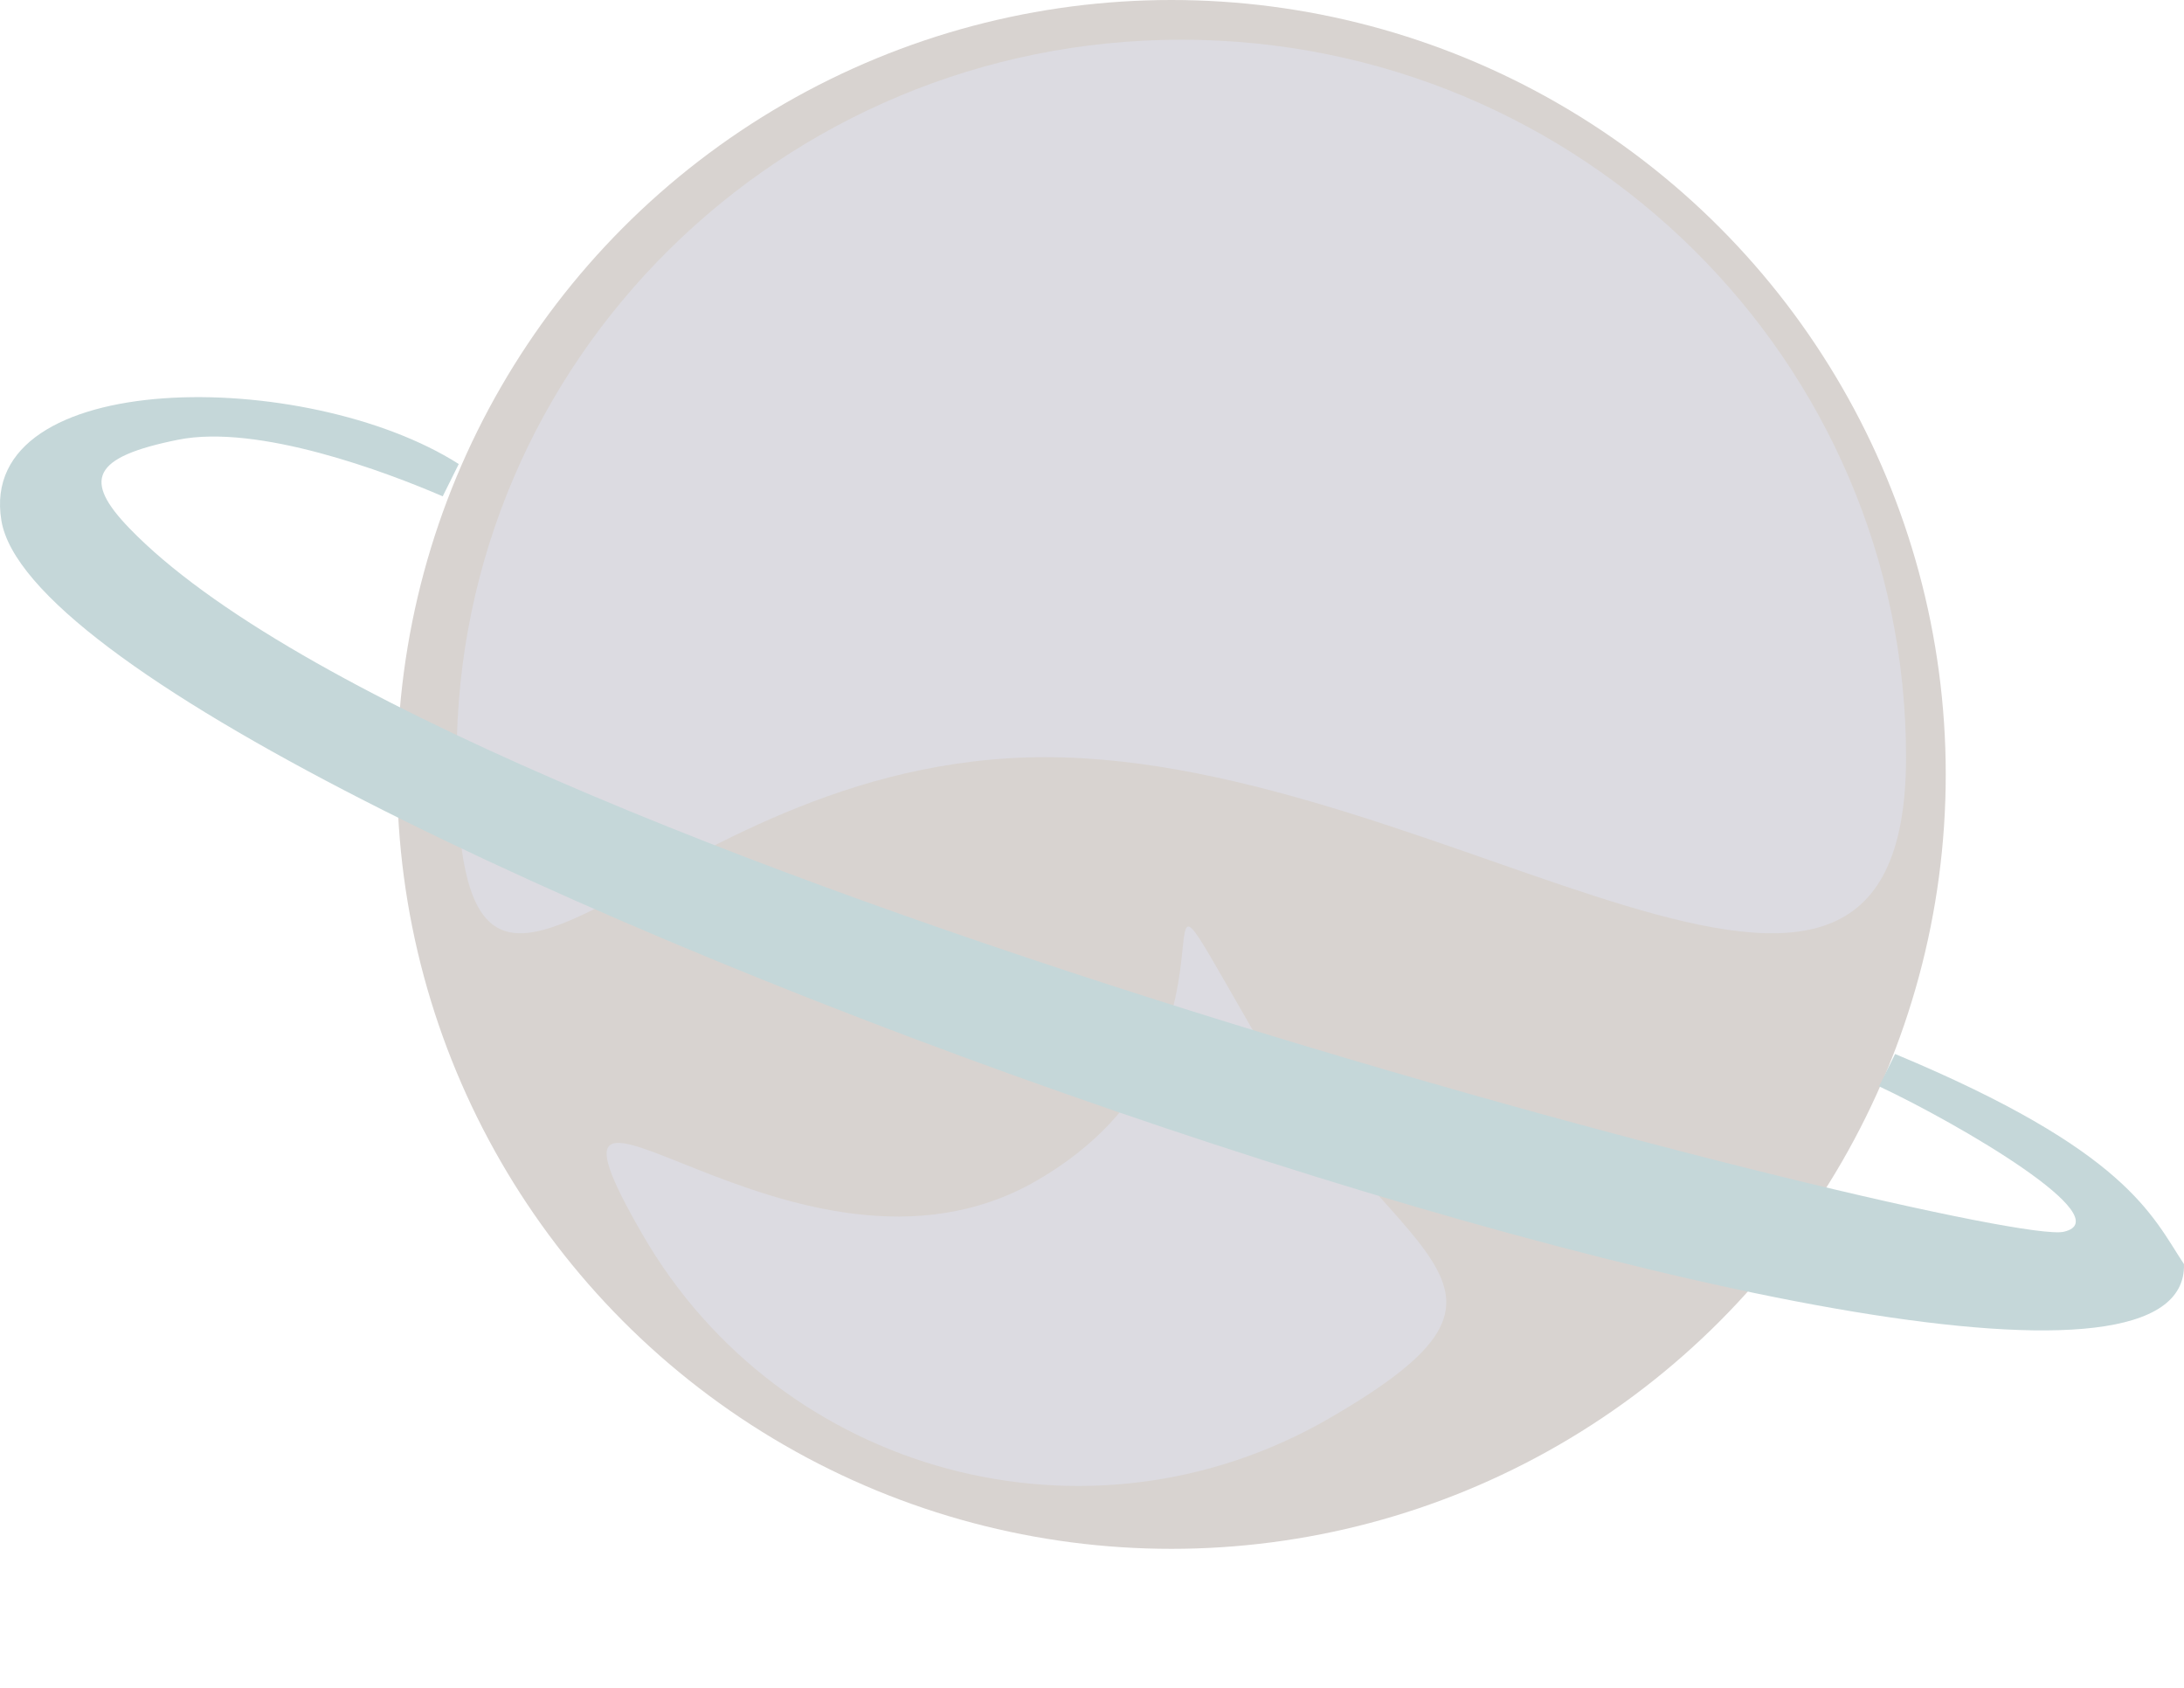 <?xml version="1.0" encoding="UTF-8"?> <svg xmlns="http://www.w3.org/2000/svg" width="110" height="85" viewBox="0 0 110 85" fill="none"> <circle cx="59" cy="39" r="39" fill="#D8D3D0"></circle> <path d="M96 38.131C96 58.086 72.815 38.131 52.656 38.131C32.498 38.131 23 58.086 23 38.131C23 18.177 39.342 2 59.5 2C79.658 2 96 18.177 96 38.131Z" fill="#DCDBE1"></path> <path d="M52.21 59.459C64.309 52.474 55.965 39.522 62.956 51.631C69.947 63.739 79.022 64.457 66.924 71.442C54.825 78.428 39.35 74.274 32.359 62.166C25.368 50.057 40.111 66.445 52.21 59.459Z" fill="#DCDBE1"></path> <path d="M0.07 26.216C-1.21 18.484 15.428 18.483 23.106 23.368L22.298 24.995C19.469 23.774 13.003 21.333 8.961 22.147C4.602 23.025 4.17 24.181 6.536 26.623C22.702 43.311 100.299 62.847 103.937 62.033C106.846 61.382 98.683 56.606 94.641 54.707L95.449 53.079C107.17 57.963 108.382 61.219 109.999 63.661C110.403 78.313 2.495 40.869 0.07 26.216Z" fill="#C5D7D9"></path> </svg> 